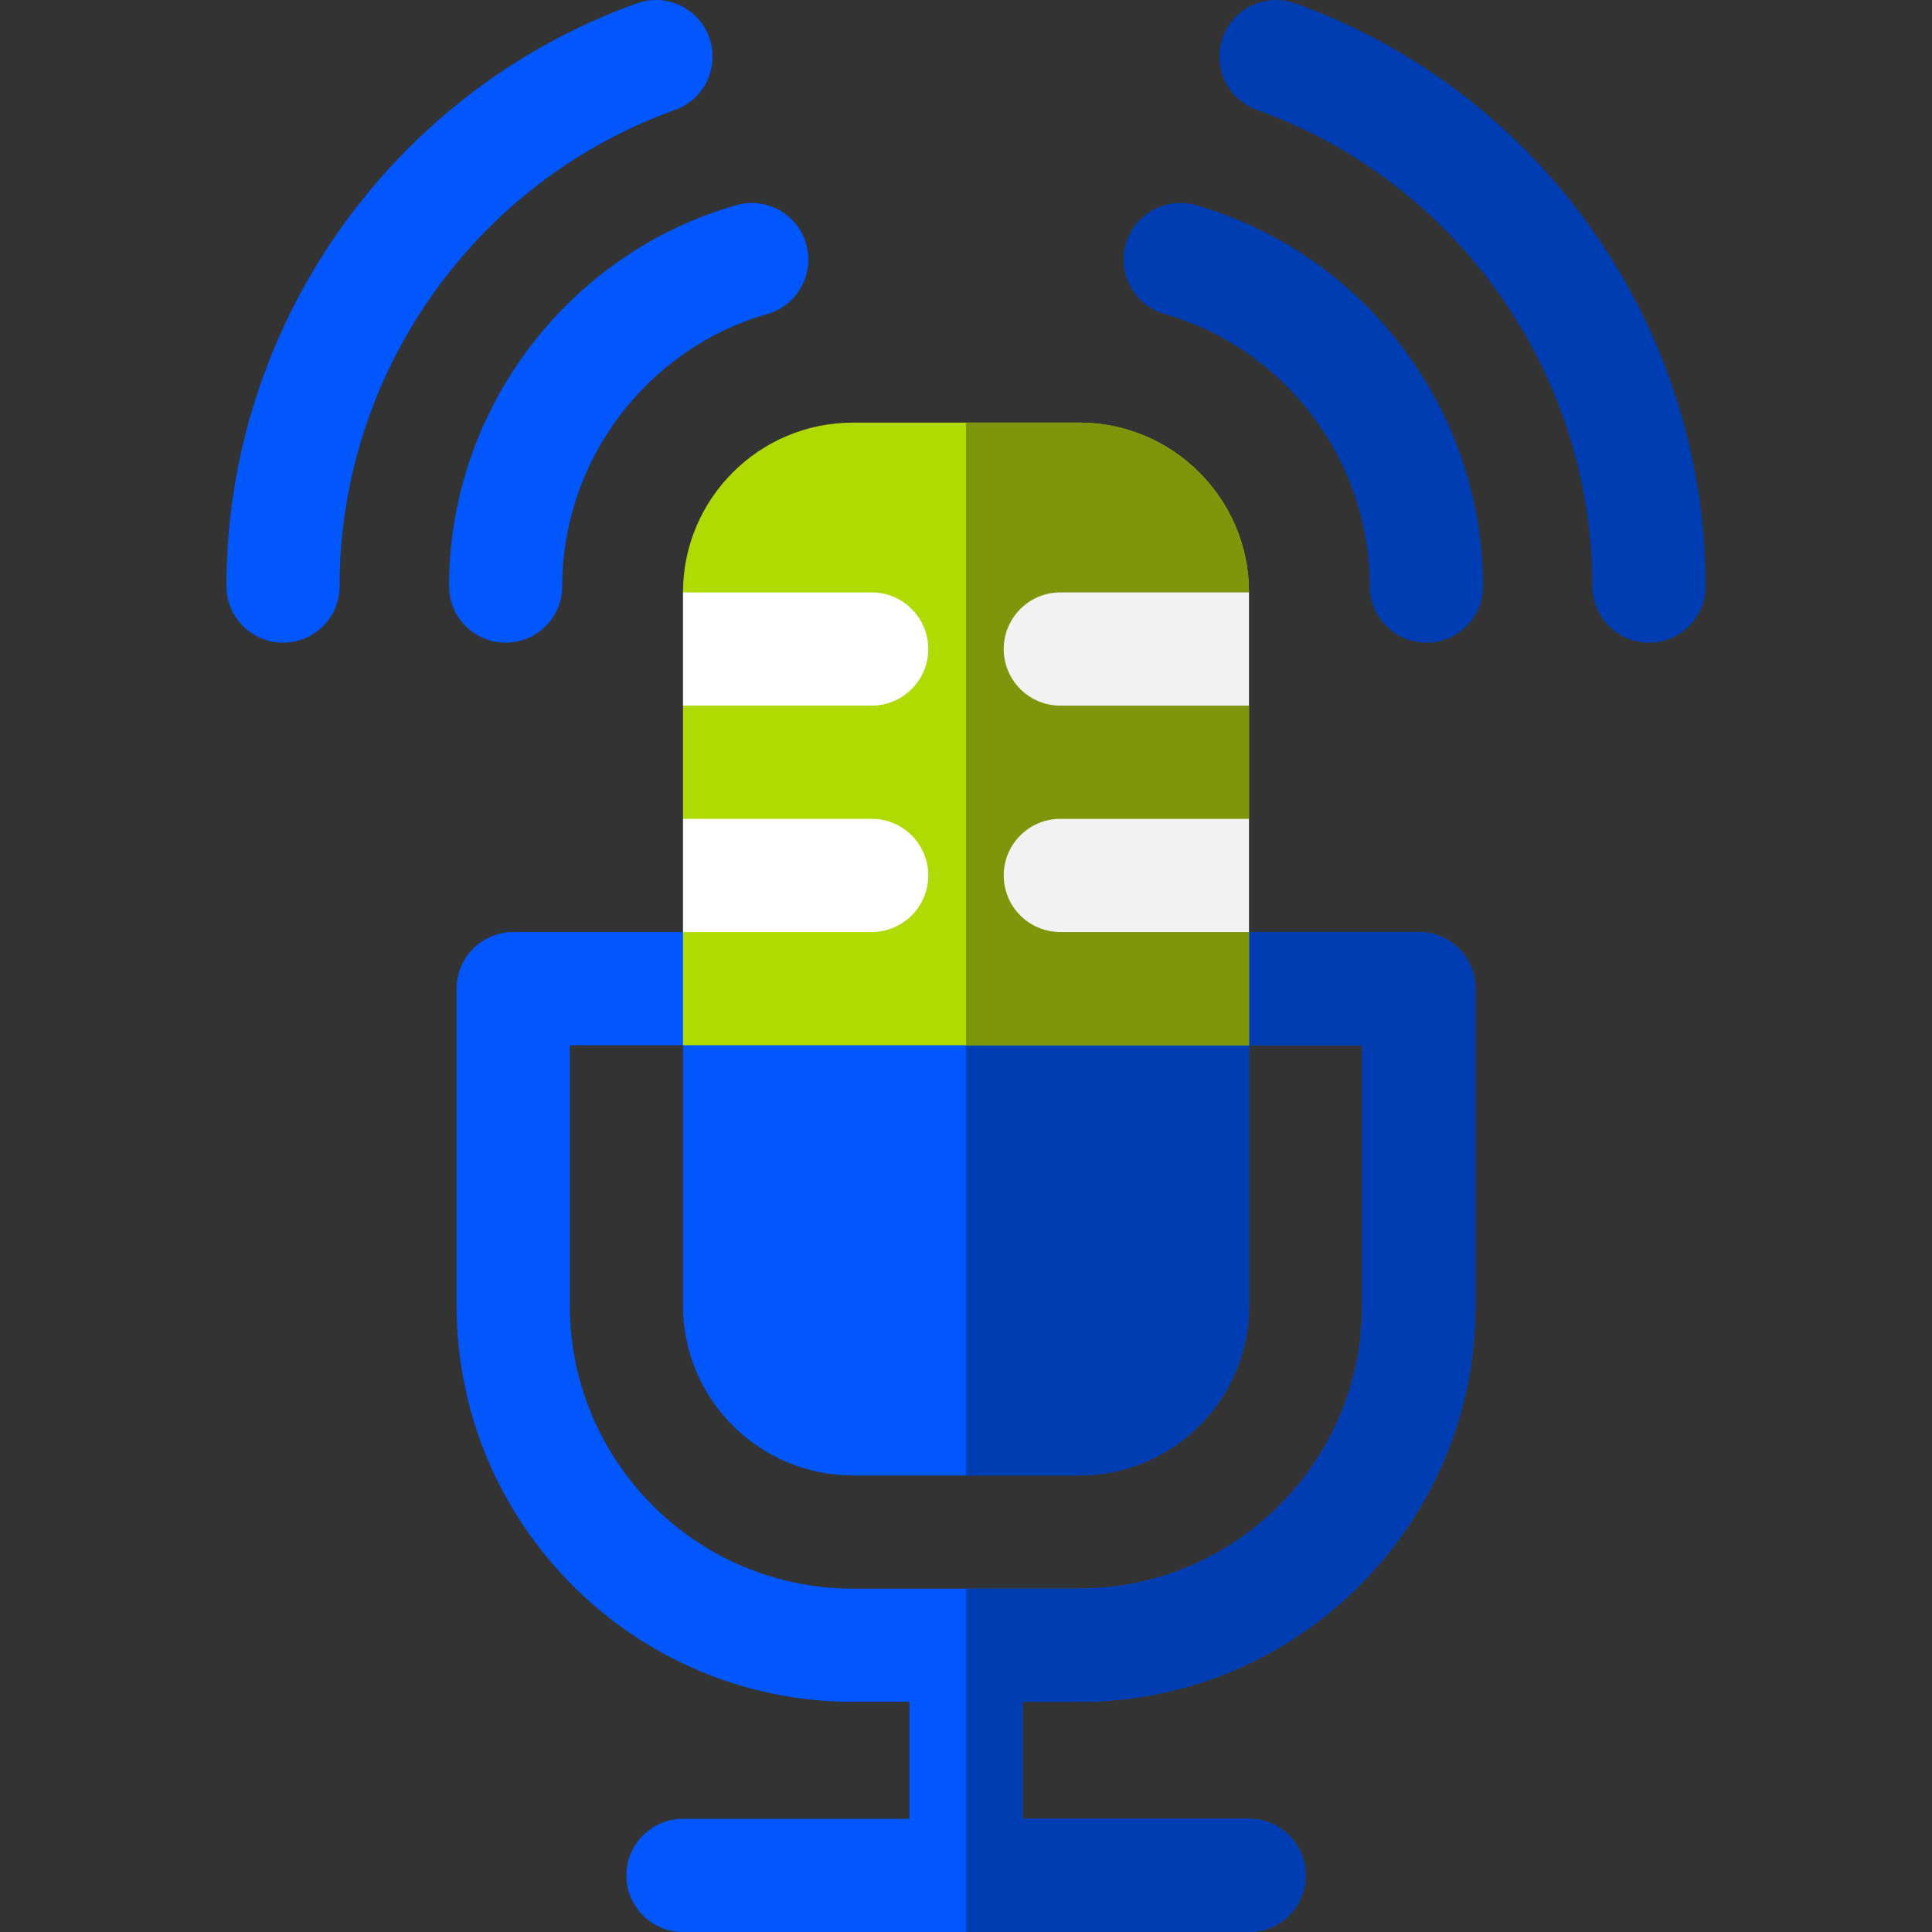 <svg xmlns="http://www.w3.org/2000/svg" width="64" height="64" viewBox="0 0 64 64" fill="none"><rect x="0" y="0" width="64" height="64" fill="#333333" stroke="none"/><g clip-path="url(#clip0_4837_718)"><path d="M47 30.875H40.75V34.625H45.125V43.25C45.125 48.419 40.919 52.625 35.75 52.625H28.25C23.081 52.625 18.875 48.419 18.875 43.25V34.625H23.25V30.875H17C15.965 30.875 15.125 31.715 15.125 32.75V43.25C15.125 50.488 21.012 56.375 28.25 56.375H30.125V60.25H22.625C21.589 60.25 20.75 61.09 20.75 62.125C20.75 63.16 21.589 64 22.625 64H41.375C42.41 64 43.25 63.16 43.25 62.125C43.25 61.09 42.41 60.25 41.375 60.25H33.875V56.375H35.75C42.987 56.375 48.875 50.488 48.875 43.25V32.75C48.875 31.715 48.035 30.875 47 30.875Z" fill="#0156FC"></path><path d="M48.875 32.75V43.25C48.875 50.488 42.987 56.375 35.75 56.375H33.875V60.25H41.375C42.41 60.25 43.25 61.09 43.25 62.125C43.25 63.16 42.41 64 41.375 64H32V52.625H35.75C40.919 52.625 45.125 48.419 45.125 43.25V34.625H40.75V30.875H47C48.035 30.875 48.875 31.715 48.875 32.75Z" fill="#013DB2"></path><path d="M22.625 34.625V43.25C22.625 46.352 25.148 48.875 28.25 48.875H35.75C38.852 48.875 41.375 46.352 41.375 43.25V34.625L38.388 33.5H25.688L22.625 34.625Z" fill="#0156FC"></path><path d="M41.375 34.625V43.25C41.375 46.352 38.851 48.875 35.75 48.875H32V33.5H38.389L41.375 34.625Z" fill="#013DB2"></path><path d="M41.375 19.625L40.125 21.5L41.375 23.375V27.125L40.125 29L41.375 30.875V34.625H22.625V30.875L23.875 29L22.625 27.125V23.375L23.875 21.5L22.625 19.625C22.625 16.524 25.149 14 28.25 14H35.75C38.851 14 41.375 16.524 41.375 19.625Z" fill="#B0DB02"></path><path d="M40.125 21.5L41.375 23.375V27.125L40.125 29L41.375 30.875V34.625H32V14H35.75C38.851 14 41.375 16.524 41.375 19.625L40.125 21.5Z" fill="#7E960C"></path><path d="M24.386 6.797C18.786 8.402 14.875 13.59 14.875 19.414C14.875 20.45 15.714 21.289 16.75 21.289C17.785 21.289 18.625 20.45 18.625 19.414C18.625 15.254 21.419 11.548 25.419 10.402C26.415 10.116 26.99 9.078 26.705 8.083C26.42 7.087 25.382 6.512 24.386 6.797Z" fill="#0156FC"></path><path d="M22.363 3.64C23.337 3.291 23.844 2.217 23.495 1.243C23.145 0.268 22.072 -0.239 21.097 0.11C12.964 3.027 7.5 10.784 7.5 19.414C7.5 20.45 8.339 21.289 9.375 21.289C10.411 21.289 11.25 20.45 11.25 19.414C11.25 12.363 15.716 6.024 22.363 3.64Z" fill="#0156FC"></path><path d="M39.614 6.797C38.618 6.511 37.58 7.087 37.295 8.083C37.009 9.078 37.585 10.116 38.581 10.402C42.581 11.548 45.375 15.254 45.375 19.414C45.375 20.45 46.214 21.289 47.25 21.289C48.285 21.289 49.125 20.45 49.125 19.414C49.125 13.59 45.214 8.402 39.614 6.797Z" fill="#013DB2"></path><path d="M42.903 0.111C41.928 -0.239 40.854 0.268 40.505 1.243C40.155 2.217 40.662 3.291 41.637 3.64C48.284 6.024 52.749 12.363 52.749 19.414C52.749 20.45 53.589 21.289 54.624 21.289C55.66 21.289 56.499 20.45 56.499 19.414C56.499 10.784 51.035 3.027 42.903 0.111Z" fill="#013DB2"></path><path d="M30.75 21.5C30.75 22.535 29.91 23.375 28.875 23.375H22.625V19.625H28.875C29.91 19.625 30.75 20.465 30.75 21.5Z" fill="white"></path><path d="M41.375 27.125V30.875H35.125C34.09 30.875 33.25 30.035 33.25 29C33.25 27.965 34.09 27.125 35.125 27.125H41.375Z" fill="#F2F2F2"></path><path d="M30.75 29C30.75 30.035 29.91 30.875 28.875 30.875H22.625V27.125H28.875C29.91 27.125 30.75 27.965 30.75 29Z" fill="white"></path><path d="M41.375 19.625V23.375H35.125C34.09 23.375 33.25 22.535 33.25 21.5C33.25 20.465 34.09 19.625 35.125 19.625H41.375Z" fill="#F2F2F2"></path></g><defs><clipPath id="clip0_4837_718"><rect width="64" height="64" fill="white"></rect></clipPath></defs></svg>